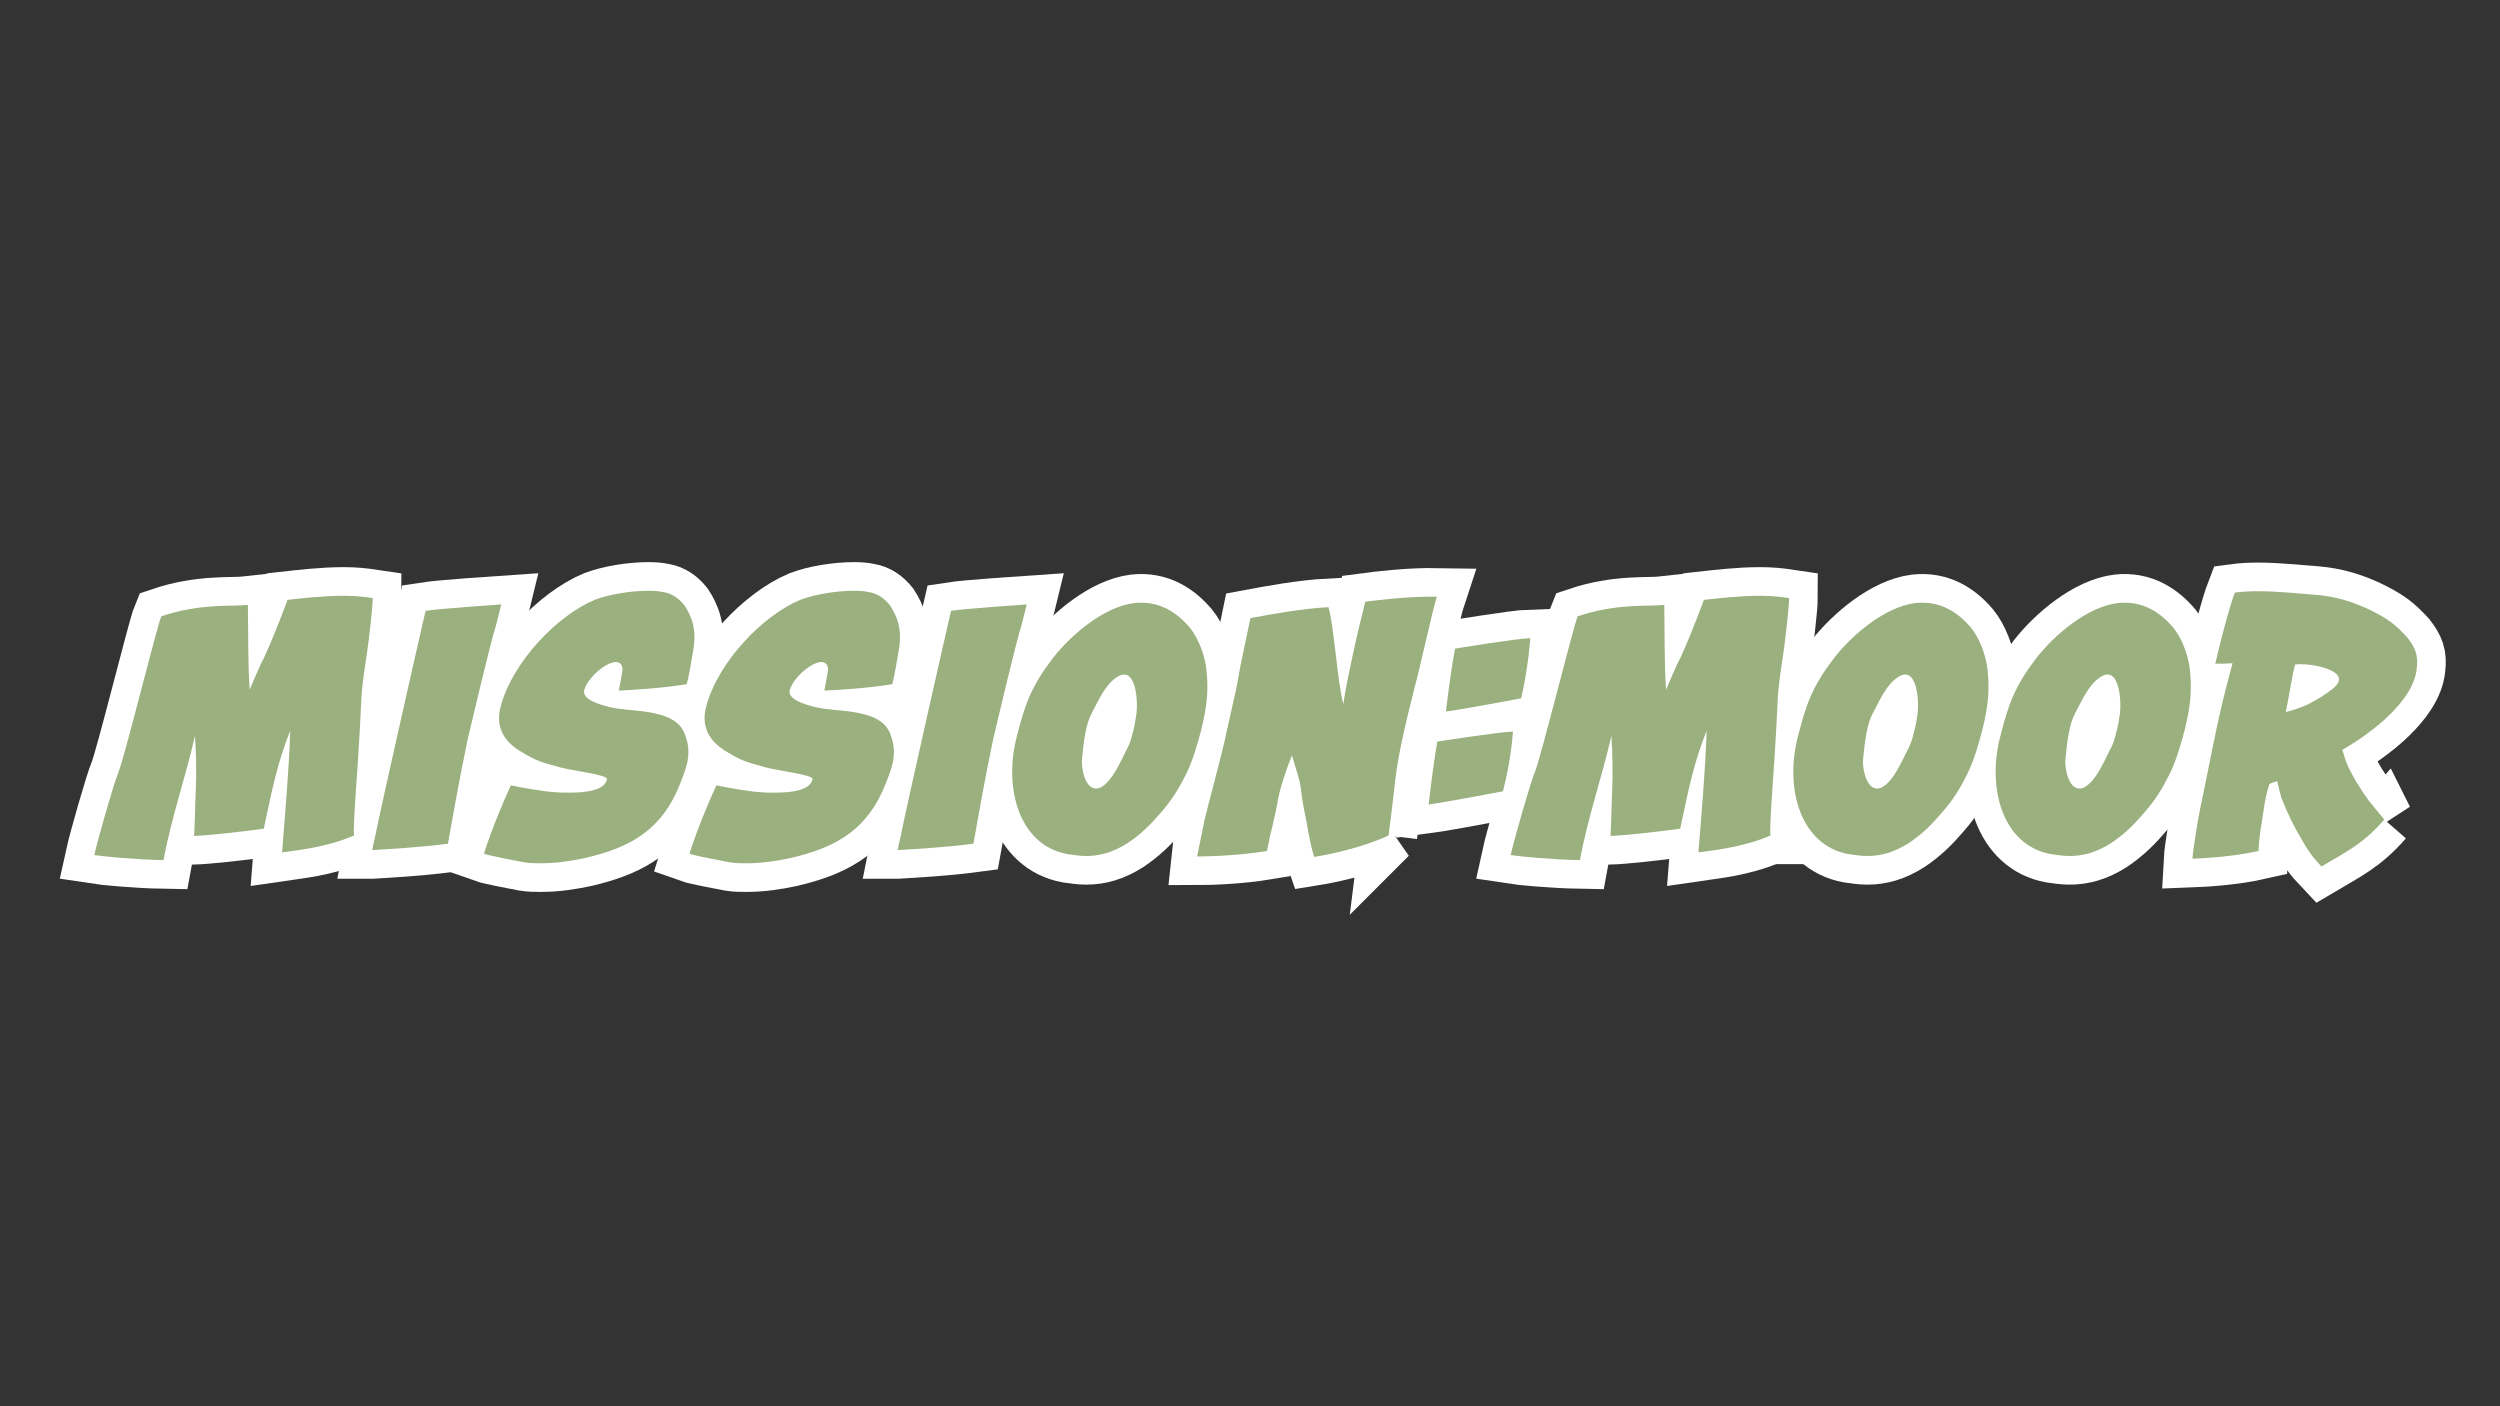 <?xml version="1.0" encoding="UTF-8"?>
<svg id="Ebene_1" data-name="Ebene 1" xmlns="http://www.w3.org/2000/svg" xmlns:xlink="http://www.w3.org/1999/xlink" viewBox="0 0 1920 1080">
  <rect x="0" y="0" width="1920" height="1080" fill="#333333" stroke="none"/>
  <defs>
    <style>
      .cls-1 {
        stroke: #fff;
        stroke-width: 44px;
      }

      .cls-1, .cls-2 {
        fill: none;
      }

      .cls-3 {
        fill: #9ab07e;
      }

      .cls-4 {
        clip-path: url(#clippath);
      }
    </style>
    <clipPath id="clippath">
      <rect class="cls-2" width="1920" height="1080"/>
    </clipPath>
  </defs>
  <g class="cls-4">
    <g>
      <path class="cls-1" d="M271.91,641.66c-21.7,9.45-45.85,11.55-55.3,12.95,2.45-31.15,5.25-61.95,6.3-93.45-10.15,25.55-13.65,44.1-20.3,75.25-17.15,2.45-43.4,5.25-53.55,5.6.7-11.55,1.05-33.25,1.4-37.1.35-9.45.35-23.8-.7-39.9-7,31.15-18.2,63-24.15,95.55-20.65-.35-46.55-2.8-53.2-3.85,2.45-11.2,14.7-54.25,18.55-63.7,4.2-9.45,29.4-111.3,32.9-119.7,30.1-10.15,54.25-7.35,66.5-8.75.35,19.25,0,47.6,1.4,65.1,2.1-4.9,8.05-19.25,10.85-24.15,6.3-13.65,12.6-29.75,18.2-44.8,9.45-1.05,26.95-3.15,43.4-3.15,8.05,0,15.05.7,22.05,1.75,0,6.3-3.15,33.95-4.2,40.6-1.75,12.25-3.85,24.15-4.55,36.75-.7,14.7-1.4,29.75-2.45,44.8-.35,8.05-4.2,54.6-3.15,60.2Z"/>
      <path class="cls-1" d="M285.9,652.86c.35-1.75,1.05-5.95,2.45-11.55,4.2-21.35,34.3-154.35,38.5-172.2,11.2-1.75,58.1-4.9,58.1-4.9,0,0-3.5,14.35-3.85,15.4-4.9,15.75-17.85,71.05-21.7,87.15-7,33.25-10.85,56.35-15.4,81.2-21,2.8-46.2,4.2-58.1,4.9Z"/>
      <path class="cls-1" d="M526.36,565c2.8,7.35,2.8,14,1.4,21-1.75,7-4.55,14-8.05,22.05-15.05,32.9-40.6,43.75-69.65,50.75-11.2,2.45-23.1,4.2-34.65,4.2-4.2,0-8.4,0-12.6-.7-5.6-1.05-26.25-4.9-31.15-6.65,5.25-17.15,15.75-42,20.65-52.5,5.95,1.4,28.35,5.25,34.3,5.25,2.8.35,7,.35,11.2.35,12.25,0,26.95-1.75,28.35-10.5.7-3.15-26.6-6.3-36.75-9.1-13.65-3.85-17.15-4.55-28.7-11.55-13.3-7.7-20.65-18.9-16.1-35.35,9.1-33.95,43.4-69.65,72.1-81.55,10.85-4.2,27.65-7,41.3-7,4.55,0,8.4.35,11.55,1.05,6.65,1.05,11.9,4.9,16.1,10.15,5.25,8.05,9.8,18.2,6.65,35-1.05,6.3-3.5,21-4.9,25.55-18.9,3.15-43.4,4.55-52.15,4.9.7-3.85,3.15-16.1,2.8-17.15-2.1-13.3-25.9,4.2-29.4,16.8-1.75,7.35,12.25,11.2,19.25,12.95,8.05,2.1,21,2.45,29.4,3.85,15.05,2.45,25.55,7,29.05,18.2Z"/>
    </g>
    <g>
      <path class="cls-1" d="M684.21,565c2.8,7.35,2.8,14,1.4,21-1.75,7-4.55,14-8.05,22.05-15.05,32.9-40.6,43.75-69.65,50.75-11.2,2.45-23.1,4.2-34.65,4.2-4.2,0-8.4,0-12.6-.7-5.6-1.05-26.25-4.9-31.15-6.65,5.25-17.15,15.75-42,20.65-52.5,5.95,1.4,28.35,5.25,34.3,5.25,2.8.35,7,.35,11.2.35,12.25,0,26.95-1.75,28.35-10.5.7-3.15-26.6-6.3-36.75-9.1-13.65-3.85-17.15-4.55-28.7-11.55-13.3-7.7-20.65-18.9-16.1-35.35,9.1-33.95,43.4-69.65,72.1-81.55,10.85-4.2,27.65-7,41.3-7,4.55,0,8.4.35,11.55,1.05,6.65,1.05,11.9,4.9,16.1,10.15,5.25,8.05,9.8,18.2,6.65,35-1.05,6.3-3.5,21-4.9,25.55-18.9,3.15-43.4,4.55-52.15,4.9.7-3.85,3.15-16.1,2.8-17.15-2.1-13.3-25.9,4.2-29.4,16.8-1.75,7.35,12.25,11.2,19.25,12.95,8.05,2.1,21,2.45,29.4,3.85,15.05,2.45,25.55,7,29.05,18.2Z"/>
      <path class="cls-1" d="M689.46,652.86c.35-1.75,1.05-5.95,2.45-11.55,4.2-21.35,34.3-154.35,38.5-172.2,11.2-1.75,58.1-4.9,58.1-4.9,0,0-3.5,14.35-3.85,15.4-4.9,15.75-17.85,71.05-21.7,87.15-7,33.25-10.85,56.35-15.4,81.2-21,2.8-46.2,4.2-58.1,4.9Z"/>
    </g>
    <g>
      <path class="cls-1" d="M922.56,560.45c-2.1,8.05-5.95,22.75-11.9,34.65-5.25,10.5-10.85,19.6-18.9,28.7-8.05,9.45-15.4,16.8-25.9,23.8-11.2,7-21,9.8-31.85,9.8-4.55,0-8.75-.7-14-1.4-37.45-6.65-49.7-51.1-38.85-91.35,6.3-24.5,10.85-37.45,27.65-59.5,14-17.85,39.2-39.2,62.3-42,19.25-2.1,32.9,7.35,42.7,18.9,6.3,7.7,11.2,20.3,12.6,31.15,1.75,15.4,1.05,27.65-3.85,47.25ZM871.46,556.6c.35-2.8,1.05-5.95,1.4-9.1,1.05-7.7,0-35.35-13.65-28.35-10.15,5.6-15.75,19.25-20.65,28.35-2.45,4.55-3.85,9.45-4.9,15.05-1.4,7-2.1,14.35-2.8,21.35-.35,6.65,2.8,24.5,13.3,21.35,9.8-3.85,16.8-21.35,21-29.4,3.5-5.95,4.55-12.6,6.3-19.25Z"/>
      <path class="cls-1" d="M1066.4,641.66c-21.35,9.8-46.2,14.7-57.05,16.45-2.45-7-4.2-17.15-5.95-26.95-1.75-8.4-3.5-17.15-4.55-27.3-1.05-6.3-3.15-11.9-6.65-23.8-4.2,10.85-8.05,21.35-10.5,32.9-.35,3.15-3.5,18.2-6.3,29.05-1.05,5.6-2.1,10.15-2.45,11.55-21,3.5-44.1,4.2-53.55,4.2,0-.35,5.6-27.3,5.6-27.65,2.1-9.45,14-52.5,17.15-68.6,2.1-9.8,4.9-21.7,7.35-32.9,1.05-5.6,2.1-10.5,2.8-15.4.35-2.1,7.7-36.75,8.05-38.5,15.05-2.8,39.55-7.35,59.85-8.4,4.2,12.6,7,58.8,11.55,74.55.35-4.2,2.45-15.75,5.25-28.7,3.85-19.6,9.8-43.05,11.55-50.05,10.5-1.4,34.3-4.2,54.95-3.85-3.15,9.45-14,59.15-16.8,68.6-3.85,15.05-7.35,29.4-10.5,44.45-2.45,11.9-4.55,24.5-5.6,36.4-.35,4.2-3.5,28.35-4.2,33.95Z"/>
      <path class="cls-1" d="M1161.95,561.85s-1.4,22.4-7.7,45.85c0,0-43.75,8.4-57.05,10.15,0,0,3.15-28.35,6.65-48.3,0,0,46.9-7.35,58.1-7.7ZM1168.25,536.3s-44.1,8.4-57.75,10.15c0,0,3.15-28.35,7-48.3,0,0,46.55-7.7,57.75-8.05,0,0-1.4,22.4-7,46.2Z"/>
      <path class="cls-1" d="M1359.7,641.66c-21.7,9.45-45.85,11.55-55.3,12.95,2.45-31.15,5.25-61.95,6.3-93.45-10.15,25.55-13.65,44.1-20.3,75.25-17.15,2.45-43.4,5.25-53.55,5.6.7-11.55,1.05-33.25,1.4-37.1.35-9.45.35-23.8-.7-39.9-7,31.15-18.2,63-24.15,95.55-20.65-.35-46.55-2.8-53.2-3.85,2.45-11.2,14.7-54.25,18.55-63.7,4.2-9.45,29.4-111.3,32.9-119.7,30.1-10.15,54.25-7.35,66.5-8.75.35,19.25,0,47.6,1.4,65.1,2.1-4.9,8.05-19.25,10.85-24.15,6.3-13.65,12.6-29.75,18.2-44.8,9.45-1.05,26.95-3.15,43.4-3.15,8.05,0,15.05.7,22.05,1.75,0,6.3-3.15,33.95-4.2,40.6-1.75,12.25-3.85,24.15-4.55,36.75-.7,14.7-1.4,29.75-2.45,44.8-.35,8.05-4.2,54.6-3.15,60.2Z"/>
    </g>
    <g>
      <path class="cls-1" d="M1522.46,560.45c-2.1,8.05-5.95,22.75-11.9,34.65-5.25,10.5-10.85,19.6-18.9,28.7-8.05,9.45-15.4,16.8-25.9,23.8-11.2,7-21,9.8-31.85,9.8-4.55,0-8.75-.7-14-1.4-37.45-6.65-49.7-51.1-38.85-91.35,6.3-24.5,10.85-37.45,27.65-59.5,14-17.85,39.2-39.2,62.3-42,19.25-2.1,32.9,7.35,42.7,18.9,6.3,7.7,11.2,20.3,12.6,31.15,1.75,15.4,1.05,27.65-3.85,47.25ZM1471.36,556.6c.35-2.8,1.05-5.95,1.4-9.1,1.05-7.7,0-35.35-13.65-28.35-10.15,5.6-15.75,19.25-20.65,28.35-2.45,4.55-3.85,9.45-4.9,15.05-1.4,7-2.1,14.35-2.8,21.35-.35,6.65,2.8,24.5,13.3,21.35,9.8-3.85,16.8-21.35,21-29.4,3.5-5.95,4.55-12.6,6.3-19.25Z"/>
      <path class="cls-1" d="M1677.85,560.45c-2.1,8.05-5.95,22.75-11.9,34.65-5.25,10.5-10.85,19.6-18.9,28.7-8.05,9.45-15.4,16.8-25.9,23.8-11.2,7-21,9.8-31.85,9.8-4.55,0-8.75-.7-14-1.4-37.45-6.65-49.7-51.1-38.85-91.35,6.3-24.5,10.85-37.45,27.65-59.5,14-17.85,39.2-39.2,62.3-42,19.25-2.1,32.9,7.35,42.7,18.9,6.3,7.7,11.2,20.3,12.6,31.15,1.75,15.4,1.05,27.65-3.85,47.25ZM1626.75,556.6c.35-2.8,1.05-5.95,1.4-9.1,1.05-7.7,0-35.35-13.65-28.35-10.15,5.6-15.75,19.25-20.65,28.35-2.45,4.55-3.85,9.45-4.9,15.05-1.4,7-2.1,14.35-2.8,21.35-.35,6.65,2.8,24.5,13.3,21.35,9.8-3.85,16.8-21.35,21-29.4,3.5-5.95,4.55-12.6,6.3-19.25Z"/>
      <path class="cls-1" d="M1831.15,629.41c-16.45,18.9-29.4,24.85-48.3,36.05-7-7.35-10.85-12.95-15.05-20.65-5.95-9.8-10.15-18.2-15.75-32.2-1.05-3.85-2.1-8.4-3.15-12.6-2.8.7-3.85,1.05-5.95,2.1-3.85,11.9-3.85,16.8-5.95,29.75-1.4,7.35-2.45,17.85-2.45,21.7-18.55,4.2-41.3,5.6-50.75,5.95.35-6.65,4.55-32.2,5.95-38.5,6.65-31.15,11.9-61.95,20.3-94.5.7-2.1,3.85-15.05,4.55-17.15-3.85.35-7.7.35-13.3.35,5.6-23.8,11.55-45.5,15.05-54.6,5.25-.7,11.2-1.05,17.5-1.05,16.45,0,34.65,2.1,45.15,2.8,15.75,1.4,26.95,5.25,38.15,10.15,17.15,8.05,22.75,12.95,31.5,22.4,6.3,8.05,8.75,13.65,7.35,24.5-2.8,25.2-35.7,49.7-57.05,61.95,1.05,3.5,2.1,7.35,3.5,10.85,4.55,10.15,10.5,19.6,17.15,28.7l11.55,14ZM1762.54,510.4c-1.75,6.65-5.6,29.75-7,36.4,4.55-1.05,11.2-3.15,17.15-5.95,6.65-3.5,13.3-7.35,18.9-11.9,17.85-14.35-19.6-20.3-29.05-18.55Z"/>
    </g>
  </g>
  <g>
    <path class="cls-3" d="M271.91,641.66c-21.7,9.45-45.85,11.55-55.3,12.95,2.45-31.15,5.25-61.95,6.3-93.45-10.15,25.55-13.65,44.1-20.3,75.25-17.15,2.45-43.4,5.25-53.55,5.6.7-11.55,1.05-33.25,1.4-37.1.35-9.45.35-23.8-.7-39.9-7,31.15-18.2,63-24.15,95.55-20.65-.35-46.55-2.8-53.2-3.85,2.45-11.2,14.7-54.25,18.55-63.7,4.2-9.45,29.4-111.3,32.9-119.7,30.1-10.15,54.25-7.35,66.5-8.75.35,19.25,0,47.6,1.4,65.1,2.1-4.9,8.05-19.25,10.85-24.15,6.3-13.65,12.6-29.75,18.2-44.8,9.45-1.05,26.95-3.15,43.4-3.15,8.05,0,15.05.7,22.05,1.75,0,6.3-3.15,33.95-4.2,40.6-1.75,12.25-3.85,24.15-4.55,36.75-.7,14.7-1.4,29.75-2.45,44.8-.35,8.05-4.2,54.6-3.15,60.2Z"/>
    <path class="cls-3" d="M285.9,652.86c.35-1.75,1.05-5.95,2.45-11.55,4.2-21.35,34.3-154.35,38.5-172.2,11.2-1.75,58.1-4.9,58.1-4.9,0,0-3.5,14.35-3.85,15.4-4.9,15.75-17.85,71.05-21.7,87.15-7,33.25-10.85,56.35-15.4,81.2-21,2.8-46.2,4.2-58.1,4.9Z"/>
    <path class="cls-3" d="M526.36,565c2.8,7.35,2.8,14,1.4,21-1.75,7-4.55,14-8.05,22.05-15.05,32.9-40.6,43.75-69.65,50.75-11.2,2.45-23.1,4.2-34.65,4.2-4.2,0-8.4,0-12.6-.7-5.6-1.05-26.25-4.9-31.15-6.65,5.25-17.15,15.75-42,20.65-52.5,5.95,1.4,28.35,5.25,34.3,5.25,2.8.35,7,.35,11.2.35,12.25,0,26.95-1.75,28.35-10.5.7-3.15-26.6-6.3-36.75-9.1-13.65-3.85-17.15-4.55-28.7-11.55-13.3-7.7-20.65-18.9-16.1-35.35,9.1-33.95,43.4-69.65,72.1-81.55,10.85-4.2,27.65-7,41.3-7,4.55,0,8.4.35,11.55,1.05,6.65,1.05,11.9,4.9,16.1,10.15,5.25,8.05,9.8,18.2,6.65,35-1.05,6.3-3.5,21-4.9,25.55-18.9,3.15-43.4,4.55-52.15,4.9.7-3.85,3.15-16.1,2.8-17.15-2.1-13.3-25.9,4.2-29.4,16.8-1.75,7.35,12.25,11.2,19.25,12.95,8.05,2.1,21,2.45,29.4,3.85,15.05,2.45,25.55,7,29.05,18.2Z"/>
  </g>
  <g>
    <path class="cls-3" d="M684.21,565c2.8,7.35,2.8,14,1.4,21-1.75,7-4.55,14-8.05,22.05-15.05,32.9-40.6,43.75-69.65,50.75-11.2,2.45-23.1,4.2-34.65,4.2-4.2,0-8.4,0-12.6-.7-5.6-1.05-26.25-4.9-31.15-6.65,5.25-17.15,15.75-42,20.65-52.5,5.95,1.4,28.35,5.25,34.3,5.25,2.8.35,7,.35,11.2.35,12.25,0,26.95-1.75,28.35-10.5.7-3.15-26.6-6.3-36.75-9.1-13.65-3.85-17.15-4.55-28.7-11.55-13.3-7.7-20.65-18.9-16.1-35.35,9.1-33.95,43.4-69.65,72.1-81.55,10.85-4.2,27.65-7,41.3-7,4.55,0,8.4.35,11.55,1.05,6.65,1.05,11.9,4.9,16.1,10.15,5.25,8.05,9.8,18.2,6.65,35-1.05,6.3-3.5,21-4.9,25.55-18.9,3.15-43.4,4.55-52.15,4.9.7-3.85,3.15-16.1,2.8-17.15-2.1-13.3-25.9,4.2-29.4,16.8-1.75,7.35,12.25,11.2,19.25,12.95,8.05,2.1,21,2.45,29.4,3.85,15.05,2.45,25.55,7,29.05,18.2Z"/>
    <path class="cls-3" d="M689.46,652.86c.35-1.75,1.05-5.95,2.45-11.55,4.2-21.35,34.3-154.35,38.5-172.2,11.2-1.75,58.1-4.9,58.1-4.9,0,0-3.5,14.35-3.85,15.4-4.9,15.75-17.85,71.05-21.7,87.15-7,33.25-10.85,56.35-15.4,81.2-21,2.8-46.2,4.2-58.1,4.9Z"/>
  </g>
  <g>
    <path class="cls-3" d="M922.56,560.45c-2.1,8.05-5.95,22.75-11.9,34.65-5.25,10.5-10.85,19.6-18.9,28.7-8.05,9.45-15.4,16.8-25.9,23.8-11.2,7-21,9.8-31.85,9.8-4.55,0-8.75-.7-14-1.4-37.45-6.65-49.7-51.1-38.85-91.35,6.3-24.5,10.85-37.45,27.65-59.5,14-17.85,39.2-39.2,62.3-42,19.25-2.1,32.9,7.35,42.7,18.9,6.3,7.7,11.2,20.3,12.6,31.15,1.75,15.4,1.05,27.65-3.85,47.25ZM871.46,556.6c.35-2.8,1.05-5.95,1.4-9.1,1.05-7.7,0-35.35-13.65-28.35-10.15,5.6-15.75,19.25-20.65,28.35-2.45,4.55-3.85,9.45-4.9,15.05-1.4,7-2.1,14.35-2.8,21.35-.35,6.65,2.8,24.5,13.3,21.35,9.8-3.85,16.8-21.35,21-29.4,3.5-5.95,4.55-12.6,6.3-19.25Z"/>
    <path class="cls-3" d="M1066.4,641.66c-21.35,9.8-46.2,14.7-57.05,16.45-2.45-7-4.2-17.15-5.95-26.95-1.75-8.4-3.5-17.15-4.55-27.3-1.05-6.3-3.15-11.9-6.65-23.8-4.2,10.85-8.05,21.35-10.5,32.9-.35,3.15-3.5,18.2-6.3,29.05-1.05,5.6-2.1,10.15-2.45,11.55-21,3.5-44.1,4.2-53.55,4.2,0-.35,5.6-27.3,5.6-27.65,2.1-9.45,14-52.5,17.15-68.6,2.1-9.8,4.9-21.7,7.35-32.9,1.05-5.6,2.1-10.5,2.8-15.4.35-2.1,7.7-36.75,8.05-38.5,15.05-2.8,39.55-7.35,59.85-8.4,4.2,12.6,7,58.8,11.55,74.55.35-4.2,2.45-15.75,5.25-28.7,3.85-19.6,9.8-43.05,11.55-50.05,10.5-1.4,34.3-4.2,54.95-3.85-3.15,9.45-14,59.15-16.8,68.6-3.85,15.05-7.35,29.4-10.5,44.45-2.45,11.9-4.55,24.5-5.6,36.4-.35,4.2-3.5,28.35-4.2,33.95Z"/>
    <path class="cls-3" d="M1161.95,561.85s-1.4,22.4-7.7,45.85c0,0-43.75,8.4-57.05,10.15,0,0,3.15-28.35,6.65-48.3,0,0,46.9-7.35,58.1-7.7ZM1168.25,536.3s-44.1,8.4-57.75,10.15c0,0,3.15-28.35,7-48.3,0,0,46.55-7.7,57.75-8.05,0,0-1.4,22.4-7,46.2Z"/>
    <path class="cls-3" d="M1359.7,641.66c-21.7,9.45-45.85,11.55-55.3,12.95,2.45-31.15,5.25-61.95,6.3-93.45-10.15,25.55-13.65,44.1-20.3,75.25-17.15,2.45-43.4,5.25-53.55,5.6.7-11.55,1.05-33.25,1.4-37.1.35-9.45.35-23.8-.7-39.9-7,31.15-18.2,63-24.15,95.55-20.65-.35-46.55-2.8-53.2-3.85,2.45-11.2,14.7-54.25,18.55-63.7,4.2-9.45,29.4-111.3,32.9-119.7,30.1-10.15,54.25-7.35,66.5-8.75.35,19.25,0,47.6,1.4,65.1,2.1-4.9,8.05-19.25,10.85-24.15,6.3-13.65,12.6-29.75,18.2-44.8,9.45-1.05,26.95-3.15,43.4-3.15,8.05,0,15.05.7,22.05,1.75,0,6.3-3.15,33.95-4.2,40.6-1.75,12.25-3.85,24.15-4.55,36.75-.7,14.7-1.4,29.75-2.45,44.8-.35,8.05-4.2,54.6-3.15,60.2Z"/>
  </g>
  <g>
    <path class="cls-3" d="M1522.46,560.45c-2.1,8.05-5.95,22.75-11.9,34.65-5.25,10.5-10.85,19.6-18.9,28.7-8.05,9.45-15.4,16.8-25.9,23.8-11.2,7-21,9.8-31.85,9.8-4.55,0-8.75-.7-14-1.4-37.45-6.65-49.7-51.1-38.85-91.35,6.3-24.5,10.85-37.45,27.65-59.5,14-17.85,39.2-39.2,62.3-42,19.25-2.1,32.9,7.35,42.7,18.9,6.3,7.7,11.2,20.3,12.6,31.15,1.75,15.4,1.05,27.65-3.85,47.25ZM1471.36,556.6c.35-2.8,1.05-5.95,1.4-9.1,1.05-7.7,0-35.35-13.65-28.35-10.15,5.6-15.75,19.25-20.65,28.35-2.45,4.55-3.85,9.45-4.9,15.05-1.4,7-2.1,14.35-2.8,21.35-.35,6.65,2.8,24.5,13.3,21.35,9.8-3.85,16.8-21.35,21-29.4,3.5-5.95,4.55-12.6,6.3-19.25Z"/>
    <path class="cls-3" d="M1677.85,560.45c-2.1,8.05-5.95,22.75-11.9,34.65-5.25,10.5-10.85,19.6-18.9,28.7-8.05,9.45-15.4,16.8-25.9,23.8-11.2,7-21,9.8-31.85,9.8-4.55,0-8.75-.7-14-1.4-37.45-6.65-49.7-51.1-38.85-91.35,6.3-24.5,10.85-37.45,27.65-59.5,14-17.85,39.2-39.2,62.3-42,19.25-2.1,32.9,7.35,42.7,18.9,6.3,7.7,11.2,20.3,12.6,31.15,1.75,15.4,1.05,27.65-3.85,47.25ZM1626.75,556.6c.35-2.8,1.05-5.95,1.4-9.1,1.05-7.7,0-35.35-13.65-28.35-10.15,5.6-15.75,19.25-20.65,28.35-2.45,4.55-3.85,9.45-4.9,15.05-1.4,7-2.1,14.35-2.8,21.35-.35,6.65,2.8,24.5,13.3,21.35,9.8-3.85,16.8-21.35,21-29.4,3.5-5.95,4.55-12.6,6.3-19.25Z"/>
    <path class="cls-3" d="M1831.15,629.41c-16.45,18.9-29.4,24.85-48.3,36.05-7-7.35-10.85-12.95-15.05-20.65-5.95-9.8-10.15-18.2-15.75-32.2-1.05-3.85-2.1-8.4-3.15-12.6-2.8.7-3.85,1.05-5.95,2.1-3.85,11.9-3.85,16.8-5.95,29.75-1.4,7.35-2.45,17.85-2.45,21.7-18.55,4.2-41.3,5.6-50.75,5.95.35-6.65,4.55-32.2,5.95-38.5,6.65-31.15,11.9-61.95,20.3-94.5.7-2.1,3.85-15.05,4.55-17.15-3.85.35-7.7.35-13.3.35,5.6-23.8,11.55-45.5,15.05-54.6,5.25-.7,11.2-1.05,17.5-1.05,16.45,0,34.65,2.1,45.15,2.8,15.75,1.4,26.95,5.25,38.15,10.15,17.15,8.05,22.75,12.95,31.5,22.4,6.3,8.05,8.75,13.65,7.35,24.5-2.8,25.2-35.7,49.7-57.05,61.95,1.05,3.5,2.1,7.35,3.5,10.85,4.55,10.15,10.5,19.6,17.15,28.7l11.55,14ZM1762.54,510.4c-1.75,6.65-5.6,29.75-7,36.4,4.55-1.05,11.2-3.15,17.15-5.95,6.65-3.5,13.3-7.35,18.9-11.9,17.85-14.35-19.6-20.3-29.05-18.55Z"/>
  </g>
</svg>